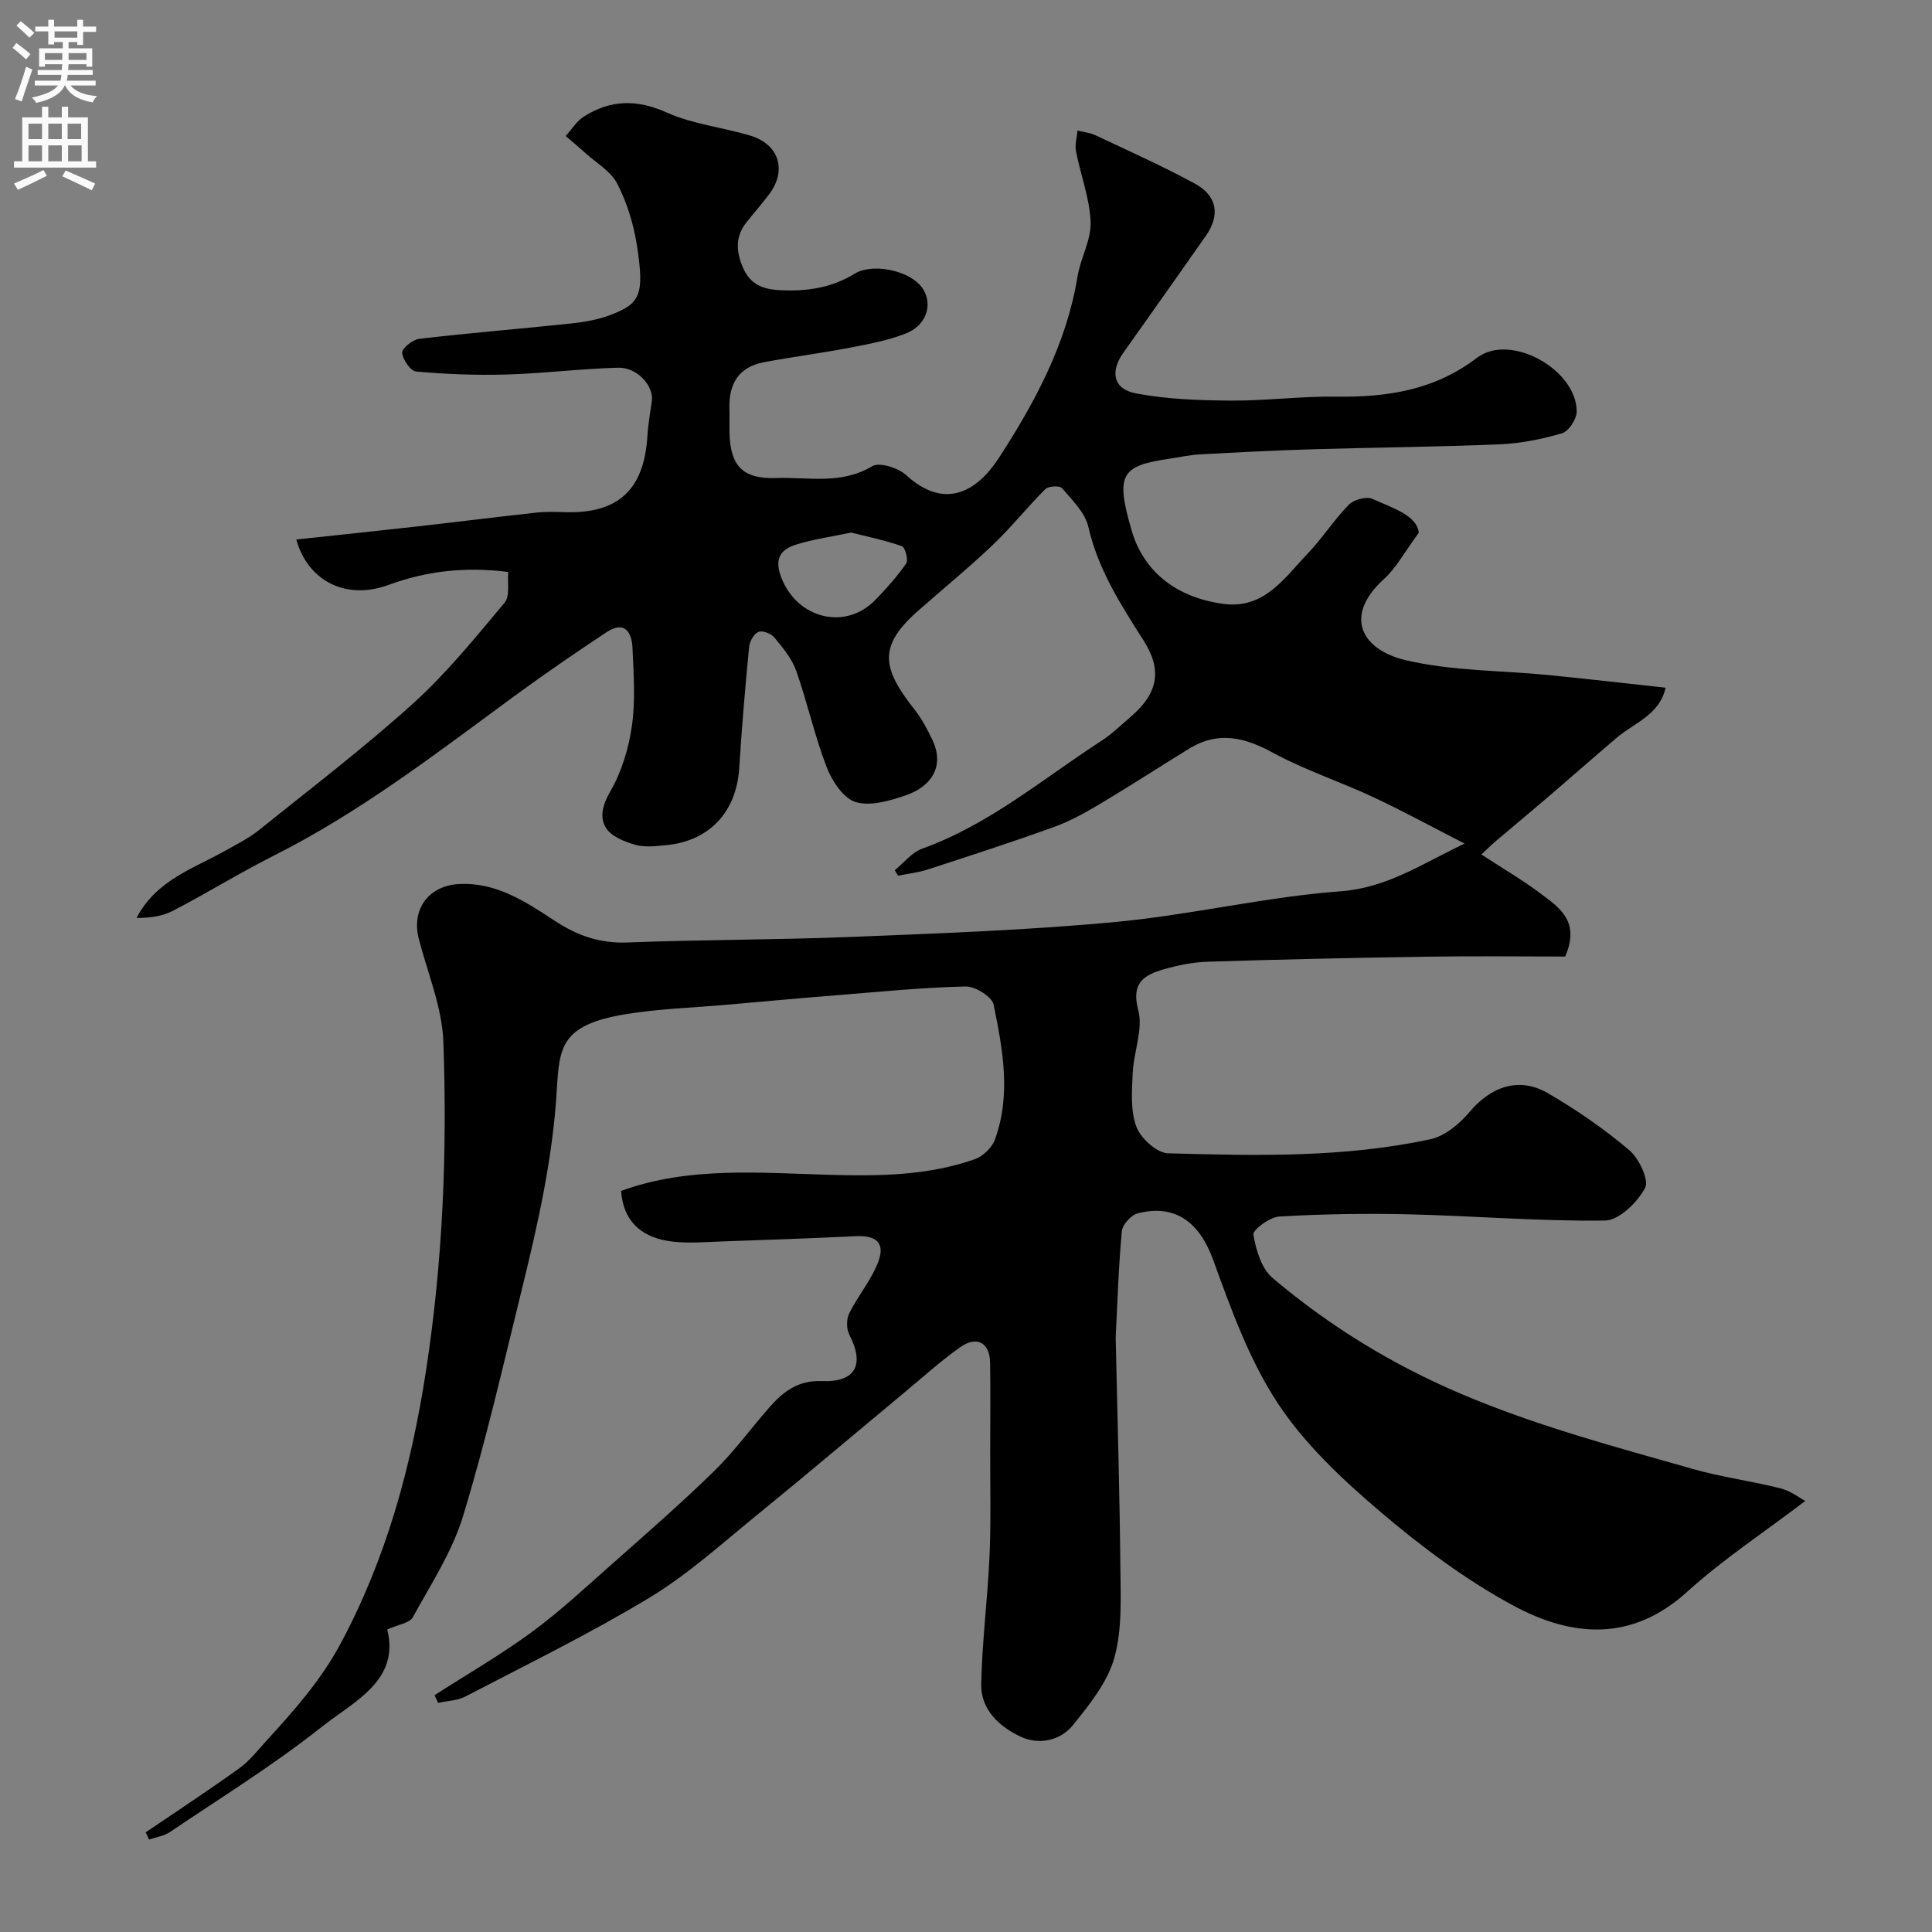 <svg enable-background="new 0 0 400 400" viewBox="0 0 400 400" xmlns="http://www.w3.org/2000/svg"><rect x="0" y="0" width="400" height="400" fill="#808080" stroke="none"/><path d="m303.22 174.65c-6.28-3.21-12.47-6.6-18.85-9.59-6.87-3.22-14.18-5.6-20.81-9.21-5.9-3.22-11.36-4.52-17.31-.88-5.98 3.66-11.85 7.5-17.86 11.09-3.19 1.9-6.47 3.81-9.94 5.07-8.71 3.17-17.54 6.01-26.35 8.88-1.98.65-4.1.87-6.16 1.29-.23-.37-.46-.75-.69-1.12 1.88-1.53 3.54-3.71 5.69-4.48 13.9-4.98 25.02-14.51 37.16-22.36 2.19-1.42 4.09-3.3 6.08-5.01 5.52-4.76 6.52-9.55 2.6-15.7-4.73-7.43-9.44-14.72-11.45-23.56-.67-2.95-3.36-5.54-5.46-8.01-.47-.56-2.8-.43-3.45.21-3.74 3.73-7.05 7.91-10.87 11.55-5.01 4.76-10.37 9.15-15.56 13.72-8.42 7.42-7.2 12.02-.59 20.44 1.47 1.88 2.62 4.06 3.65 6.23 2.61 5.5-.32 9.65-5.4 11.41-3.34 1.15-7.39 2.37-10.48 1.44-2.54-.76-4.91-4.35-6.01-7.21-2.51-6.5-4-13.4-6.32-19.98-.89-2.53-2.79-4.79-4.54-6.91-.66-.8-2.46-1.48-3.28-1.13-.93.4-1.82 1.96-1.92 3.09-.81 8.35-1.53 16.72-2.05 25.09-.56 9.03-6.12 15.11-15.11 15.97-2.15.21-4.46.49-6.46-.09-2.22-.64-4.95-1.73-6.04-3.5-1.35-2.18-.68-4.78.93-7.56 2.35-4.07 3.81-8.94 4.47-13.63.74-5.25.34-10.7.11-16.05-.14-3.33-1.69-5.7-5.37-3.26-6.49 4.3-12.92 8.7-19.19 13.31-16.03 11.77-31.78 23.93-49.66 32.93-7.11 3.58-13.91 7.8-20.98 11.47-2.2 1.14-4.84 1.45-7.48 1.45 4.09-7.83 11.69-10.17 18.32-13.89 2.38-1.34 4.87-2.58 6.99-4.27 10.74-8.63 21.72-17.01 31.93-26.23 6.95-6.28 12.92-13.67 18.96-20.88 1.15-1.38.56-4.22.76-6.36-8.86-1.12-16.84-.23-24.79 2.68-8.91 3.27-16.73-.9-19.1-9.4 8.26-.89 16.54-1.75 24.81-2.68 8.3-.93 16.59-1.98 24.9-2.89 1.98-.22 4-.15 5.99-.09 10.97.32 16.32-4.67 17-15.79.15-2.43.59-4.84.92-7.26.42-3.06-3.03-6.96-6.95-6.86-7.73.2-15.45 1.19-23.18 1.41-6.22.18-12.47-.07-18.67-.62-1.15-.1-2.79-2.47-2.89-3.88-.06-.92 2.17-2.73 3.53-2.89 10.43-1.22 20.91-2.06 31.36-3.17 2.72-.29 5.51-.76 8.06-1.71 6.38-2.4 7.21-4.16 5.67-14.31-.67-4.42-2.04-8.92-4.07-12.89-1.34-2.62-4.4-4.36-6.71-6.46-1.3-1.18-2.66-2.3-3.99-3.45 1.24-1.36 2.26-3.08 3.77-4.03 5.49-3.48 10.94-3.62 17.13-.84 5.38 2.42 11.54 3.06 17.27 4.77 6.05 1.81 7.7 7.24 3.9 12.24-1.49 1.96-3.12 3.81-4.65 5.74-2.37 2.99-2.14 6.12-.68 9.45 1.46 3.34 4.03 4.4 7.46 4.58 5.56.3 10.73-.4 15.62-3.4 3.6-2.21 10.67-.75 13.46 2.27 2.96 3.2 1.87 8.18-2.73 10.05-3.71 1.5-7.76 2.24-11.73 3-5.91 1.14-11.89 1.89-17.81 3.01-5.18.98-7.26 4.47-7.11 9.54.05 1.67-.02 3.33.01 5 .16 6.93 2.75 9.67 9.65 9.43 6.66-.23 13.48 1.42 19.91-2.45 1.49-.9 5.39.36 7.04 1.86 7.98 7.28 14.64 3.43 19.22-3.64 7.43-11.47 13.97-23.58 16.23-37.45.62-3.83 2.86-7.59 2.72-11.32-.19-4.92-2.08-9.76-3.03-14.67-.26-1.35.2-2.85.32-4.27 1.26.32 2.61.45 3.77 1 6.88 3.24 13.84 6.35 20.51 9.98 4.67 2.54 5.28 6.54 2.29 10.82-5.66 8.08-11.36 16.14-17.07 24.18-2.79 3.93-2.13 7.54 2.6 8.44 6.42 1.22 13.08 1.44 19.65 1.49 7.27.05 14.54-.92 21.8-.82 10.57.14 20.31-1.31 29.15-8.04 6.9-5.25 20.63 2.41 20.65 11.12 0 1.56-1.65 4.09-3.03 4.5-4.18 1.23-8.58 2.11-12.92 2.29-12.92.55-25.87.64-38.8 1.03-7.77.23-15.54.63-23.3 1.06-2.1.11-4.18.59-6.27.89-10.11 1.47-11.16 3.33-7.86 14.75 2.57 8.91 9.6 14.02 18.97 15.3 8.5 1.16 12.66-5.33 17.48-10.37 3.05-3.19 5.45-6.99 8.53-10.14 1.03-1.06 3.62-1.78 4.87-1.23 4.35 1.91 9.33 3.52 9.63 7.03-3 4.07-4.66 7.27-7.17 9.54-8.53 7.72-4.67 14.69 4.49 16.84 9.62 2.26 19.81 2.11 29.74 3.09 7.93.79 15.84 1.71 24.04 2.6-1.22 5.61-6.46 7.26-10.15 10.39-4.69 3.98-9.3 8.06-13.97 12.06-3.66 3.14-7.38 6.22-11.06 9.34-.86.73-1.66 1.53-2.96 2.74 4.35 2.84 8.58 5.31 12.46 8.23 3.75 2.82 8.04 5.69 4.89 12.9-9.16 0-18.93-.12-28.68.03-15.1.23-30.21.57-45.3 1.04-3.06.1-6.18.72-9.13 1.58-4.06 1.18-6.79 2.76-5.28 8.44 1.06 3.97-.96 8.68-1.15 13.09-.17 3.71-.48 7.75.77 11.07.9 2.4 4.24 5.43 6.56 5.49 18.17.5 36.41.95 54.32-2.92 2.98-.64 6-3.15 8.05-5.59 4.47-5.33 10.3-7.4 16.26-3.94 5.91 3.43 11.61 7.36 16.82 11.77 2.04 1.72 4.18 6.22 3.3 7.86-1.59 2.98-5.38 6.7-8.3 6.74-13.54.18-27.1-.97-40.66-1.29-8.92-.21-17.87-.06-26.77.46-1.96.11-5.52 2.76-5.36 3.74.53 3.17 1.67 7.03 3.97 8.98 11.75 9.93 24.63 17.86 38.98 23.97 15.65 6.67 31.89 10.97 48.09 15.59 5.92 1.69 12.1 2.48 18.08 3.99 2.08.52 3.93 1.97 5.15 2.61-8.58 6.53-17.04 12.08-24.44 18.8-11.51 10.46-23.91 9.38-35.93 2.91-9.84-5.29-19.02-12.16-27.57-19.43-7.85-6.67-15.67-13.99-21.28-22.5-5.89-8.95-9.67-19.45-13.36-29.64-2.79-7.71-7.77-11.7-15.63-9.68-1.37.35-3.16 2.32-3.29 3.67-.68 7.25-.9 14.55-1.27 21.84-.03.5.01 1 .02 1.5.33 15.43.8 30.87.94 46.3.06 6.28.4 12.84-1.26 18.75-1.42 5.05-5.14 9.66-8.55 13.89-2.62 3.25-7.07 4.16-10.82 2.41-4.36-2.03-8.28-5.58-8.18-10.84.17-8.87 1.33-17.72 1.72-26.6.32-7.15.12-14.33.14-21.49.01-6.17.07-12.33-.02-18.5-.06-4.13-2.73-5.66-6.17-3.23-4.01 2.82-7.67 6.16-11.46 9.3-10.23 8.5-20.38 17.11-30.7 25.51-7.23 5.88-14.22 12.24-22.14 17.03-12.34 7.46-25.35 13.81-38.15 20.49-1.67.87-3.77.9-5.67 1.32-.24-.53-.49-1.06-.73-1.59 6.72-4.32 13.67-8.33 20.1-13.05 5.82-4.27 11.14-9.23 16.56-14.03 7.17-6.35 14.4-12.65 21.25-19.34 4.22-4.12 7.7-8.98 11.63-13.41 2.79-3.14 5.88-5.39 10.6-5.2 7.04.29 8.96-3.38 5.73-9.61-.62-1.19-.61-3.22-.01-4.43 1.85-3.72 4.7-7.03 6.08-10.88 1.35-3.78-.61-5.29-4.77-5.08-9.25.45-18.5.77-27.75 1.09-3.35.12-6.74.41-10.05.04-6.16-.68-10.26-3.88-10.75-10.5 14.03-5.13 28.81-3.72 43.37-3.33 10.21.28 20.19.15 29.86-3.24 1.67-.59 3.53-2.35 4.14-4 3.42-9.29 1.65-18.75-.24-28-.34-1.65-3.81-3.8-5.8-3.76-8.69.19-17.37 1.06-26.04 1.76-7.93.63-15.85 1.35-23.78 2.05-6.86.6-13.79.81-20.58 1.93-13.52 2.22-13.71 6.91-14.25 15.85-.85 14.17-3.95 27.79-7.3 41.42-3.84 15.62-7.43 31.34-12.12 46.71-2.24 7.35-6.65 14.07-10.4 20.9-.64 1.17-2.93 1.45-5.28 2.51 2.68 10.6-6.93 14.9-13.66 20.24-9.94 7.88-20.81 14.59-31.35 21.71-1.22.82-2.86 1.04-4.3 1.53-.23-.49-.47-.98-.7-1.48 6.47-4.4 13.02-8.69 19.37-13.26 2.19-1.58 3.91-3.83 5.76-5.85 5.67-6.19 11.16-12.39 15.22-19.96 9.51-17.75 14.63-36.64 17.68-56.44 3.49-22.67 4.43-45.41 3.6-68.21-.26-7.14-3.26-14.19-5.08-21.26-1.58-6.15 2.03-11.03 8.35-11.36 7.73-.4 13.84 3.71 19.78 7.6 4.74 3.11 9.37 4.72 15.09 4.5 15.42-.6 30.88-.53 46.3-1.15 18.31-.74 36.64-1.39 54.87-3.11 15.59-1.47 30.99-5.2 46.59-6.35 9.48-.73 16.74-5.67 25.53-9.87zm-126.98-64.39c-4.18.88-7.91 1.39-11.44 2.5-3.22 1.01-4.54 2.92-3.04 6.82 3.27 8.48 13.23 11.07 19.51 4.59 2.29-2.36 4.5-4.83 6.35-7.52.49-.71-.21-3.33-.9-3.57-3.46-1.22-7.1-1.96-10.48-2.82z" fill="#000001"/><g fill="#fafafb"><path d="m2.6 9.9.8-1c.9.7 1.9 1.4 2.9 2.3l-.9 1.1c-1.1-1-2-1.8-2.8-2.4zm.5 10.6c.9-2.1 1.6-4.3 2.3-6.7.4.2.8.4 1.3.6-.7 2.1-1.5 4.3-2.2 6.6zm.3-15.2.9-.9c1 .8 2 1.6 2.8 2.4l-1 1c-.9-.9-1.8-1.7-2.7-2.5zm12.6-1.2h1.2v1.4h2.7v1.1h-2.7v2.7h-1.2v-.6h-1.8v1.3h4.9v3.8h-1.2v-.5h-3.7c0 .4-.1.9-.1 1.2h5.1v1h-5.2c0 .5-.1.9-.2 1.2h6v1h-5.2c1.1 1.3 2.9 2 5.5 2.2-.4.4-.7.8-.9 1.3-2.9-.5-4.8-1.6-5.7-3.5h-.1c-.8 1.7-2.7 2.9-5.9 3.6-.2-.4-.6-.8-.9-1.1 2.8-.6 4.6-1.4 5.4-2.5h-4.8v-1h5.3c.1-.3.2-.7.2-1.2h-4.9v-1h5c0-.4 0-.8.1-1.2h-3.6v.5h-1.2v-3.8h4.9v-1.3h-1.8v.5h-1.2v-2.7h-2.7v-1h2.7v-1.4h1.2v1.4h4.8zm-6.7 8.3h3.6c0-.4 0-.9 0-1.4h-3.6zm1.9-4.6h4.8v-1.3h-4.7v1.3zm6.7 3.2h-3.7v1.4h3.7v-2.4z"/><path d="m8.7 22.1h1.3v2.2h2.8v-2.2h1.3v2.2h4.1v9.1h1.7v1.3h-17v-1.3h1.7v-9.1h4.1zm.3 13.1.7 1.2c-1.8.9-3.8 1.9-6 2.9-.2-.4-.5-.8-.8-1.3 2.3-1 4.4-1.9 6.1-2.8zm-3.1-6.4h2.8v-3.2h-2.8zm0 4.6h2.8v-3.3h-2.8zm4.1-4.6h2.8v-3.2h-2.8zm0 4.6h2.8v-3.3h-2.8zm3.6 1.9c2.1.9 4.1 1.8 6.1 2.7l-.7 1.4c-2.2-1.1-4.2-2-6.1-2.9zm3.2-9.7h-2.8v3.2h2.8zm-2.7 7.8h2.8v-3.3h-2.8z"/></g></svg>
